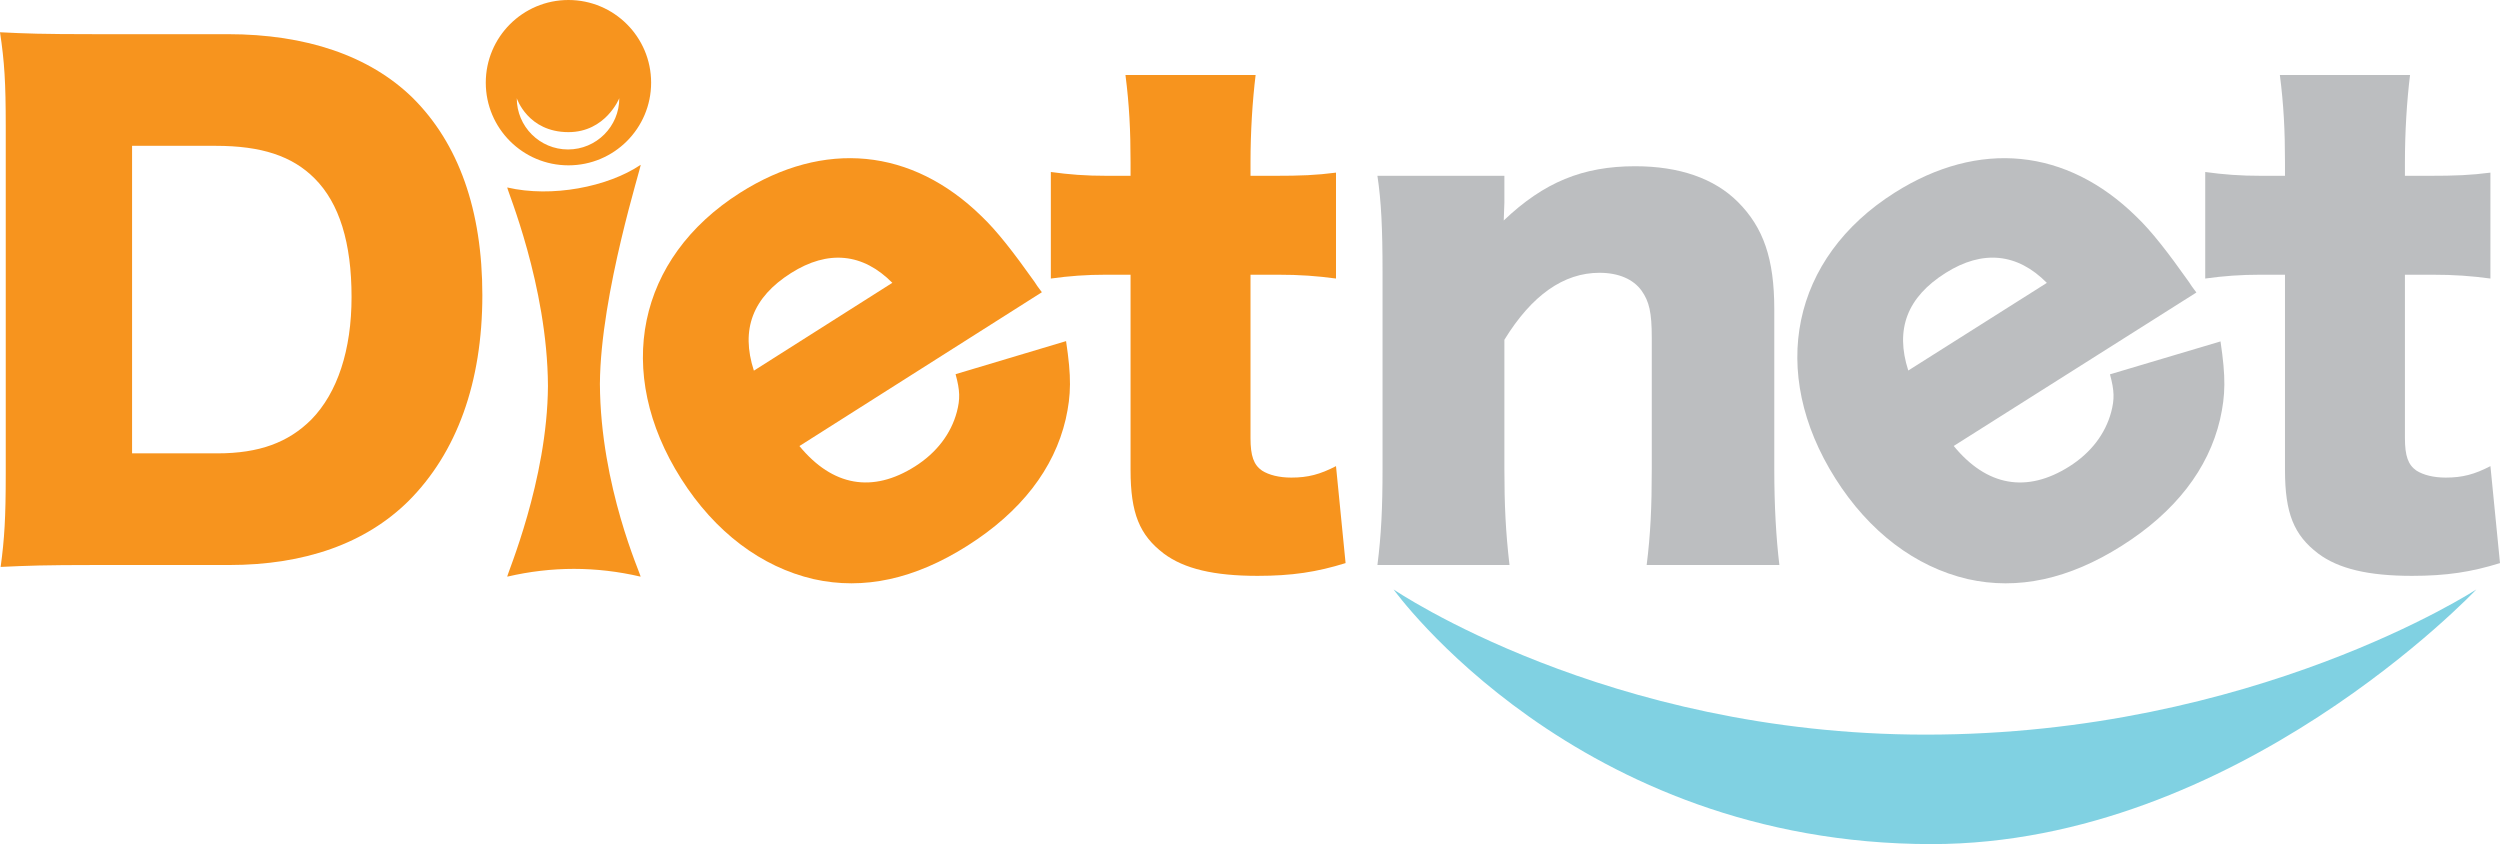 <?xml version="1.0" encoding="UTF-8"?>
<svg xmlns="http://www.w3.org/2000/svg" xmlns:xlink="http://www.w3.org/1999/xlink" version="1.1" id="Layer_1" x="0px" y="0px" width="783.687px" height="264.605px" viewBox="0 0 783.687 264.605" xml:space="preserve">
<g>
	<g>
		<g>
			<path fill="#BCBEC0" d="M431.787,177.118c1.199-9.401,1.604-17.803,1.604-30.203v-61.6c0-13.801-0.404-22.202-1.604-30.202     h39.799v8.401c0,1.2-0.201,4.198-0.201,5.599c12.603-12,24.8-17.001,41.206-17.001c13.8,0,24.799,3.8,32.198,11.201     c7.996,8,11.403,17.802,11.403,33.601v50.202c0,11.6,0.594,21.601,1.596,30.002h-41.599c1.199-9.6,1.6-18.001,1.6-30.203v-41     c0-8-0.798-11.399-3.198-14.801c-2.605-3.598-7.199-5.6-13.203-5.6c-11.199,0-21.204,7-29.802,21v40.401     c0,11.4,0.4,19.801,1.604,30.203H431.787z"></path>
			<path fill="#BCBEC0" d="M612.441,139.799c10.349,12.625,22.887,14.867,36.238,6.423c6.771-4.277,11.291-10.215,13.123-17.05     c1.038-3.97,1.047-6.579-0.381-11.827l34.652-10.319c1.671,11.25,1.595,16.74-0.148,24.466     c-3.647,15.561-14.069,29.016-30.804,39.598c-16.566,10.474-32.579,13.975-48.308,10.434     c-16.387-3.84-30.885-14.791-41.462-31.521c-21.168-33.475-13.7-69.191,18.586-89.608c26.371-16.677,53.88-13.959,75.725,7.487     c4.778,4.556,9.937,11.226,16.534,20.542c0.429,0.673,1.074,1.689,2.312,3.271L612.441,139.799z M641.637,88.676     c-9.207-9.322-20.106-10.471-31.771-3.095c-12.005,7.589-15.853,17.595-11.672,30.567L641.637,88.676z"></path>
			<path fill="#BCBEC0" d="M780.684,146.118c-4.994,2.597-8.798,3.595-13.997,3.595c-3.8,0-6.998-0.797-9.203-2.196     c-2.597-1.8-3.599-4.602-3.599-10.201V86.114h8.401c7.202,0,12.401,0.4,18.397,1.199V54.113c-6.2,0.8-10.798,1.001-19.597,1.001     h-7.202v-4.201c0-9.6,0.601-19.201,1.603-27.399h-40.804c1.198,9.398,1.604,17.4,1.604,27.399v4.201h-7.203     c-6.999,0-12.001-0.401-17.801-1.199v33.399c5.8-0.799,11.003-1.199,17.403-1.199h7.601v61.202c0,13.6,2.793,20.4,10.397,26.198     c6.405,4.802,15.8,7.002,29.4,7.002c10.799,0,18.603-1.2,27.602-4.002L780.684,146.118z"></path>
		</g>
		<path fill="#80D1E2" d="M603.65,230.288c-100.15,0-166.797-45.514-166.797-45.51c0,0,57.162,79.827,168.677,79.827    c95.558,0,170.741-79.827,170.741-79.827S706.599,230.288,603.65,230.288z"></path>
		<g>
			<path fill="#F7941E" d="M129.203,30.514c-13.4-13.002-33.202-19.8-57.801-19.8h-41.8C13,10.714,8,10.513,0,10.112     c1.401,9.202,1.801,15.801,1.801,29.402c0,0,0,23.611,0,54.969c0,13.509,0,54.033,0,54.033c0,13.8-0.4,20.4-1.602,29.2     c8.401-0.399,14.001-0.597,29.403-0.597h42.199c23.801,0,42.802-6.802,56.201-20.003c15.202-15.197,23.201-37.201,23.201-64.6     C151.204,65.913,143.803,44.914,129.203,30.514z M97.602,131.515c-7.199,7.202-16.399,10.601-29.4,10.601H41.401     c0,0,0-34.747,0-46.328c0-12.519,0-50.075,0-50.075h26.202c14.398,0,24,3.2,31,10.199c7.801,7.801,11.601,20.202,11.601,37.202     C110.204,109.714,105.803,123.114,97.602,131.515z"></path>
			<path fill="#F7941E" d="M250.6,139.825c10.37,12.606,22.913,14.833,36.254,6.369c6.756-4.285,11.273-10.229,13.095-17.07     c1.034-3.97,1.038-6.577-0.399-11.828l34.635-10.365c1.689,11.245,1.617,16.733-0.11,24.466     c-3.627,15.564-14.028,29.034-30.749,39.638c-16.552,10.502-32.556,14.019-48.289,10.502     c-16.395-3.814-30.905-14.741-41.513-31.459c-21.212-33.438-13.796-69.172,18.46-89.635     c26.345-16.713,53.861-14.036,75.738,7.379c4.778,4.548,9.951,11.211,16.565,20.518c0.431,0.673,1.072,1.688,2.311,3.271     L250.6,139.825z M279.728,88.658c-9.223-9.309-20.128-10.442-31.78-3.049c-11.991,7.608-15.826,17.618-11.626,30.583     L279.728,88.658z"></path>
			<path fill="#F7941E" d="M418.804,146.118c-4.998,2.597-8.799,3.595-13.997,3.595c-3.8,0-7.003-0.797-9.203-2.196     c-2.598-1.8-3.6-4.602-3.6-10.201V86.114h8.401c7.199,0,12.402,0.4,18.398,1.199V54.113c-6.201,0.8-10.795,1.001-19.601,1.001     h-7.199v-4.201c0-9.6,0.602-19.201,1.6-27.399h-40.8c1.2,9.398,1.597,17.4,1.597,27.399v4.201h-7.195     c-6.997,0-11.995-0.401-17.793-1.199v33.399c5.798-0.799,10.997-1.199,17.394-1.199h7.594v61.202     c0,13.6,2.804,20.4,10.401,26.198c6.399,4.802,15.803,7.002,29.403,7.002c10.802,0,18.603-1.2,27.601-4.002L418.804,146.118z"></path>
			<g>
				<path fill="#F7941E" d="M178.194,0c-14.312,0-25.915,11.601-25.915,25.915c0,14.311,11.603,25.913,25.915,25.913      c14.315,0,25.917-11.602,25.917-25.913C204.111,11.601,192.509,0,178.194,0z M178.06,46.852      c-8.873,0-16.066-7.194-16.066-16.068c0,0,3.444,10.636,16.199,10.636c11.688,0,15.94-10.636,15.94-10.636      C194.132,39.658,186.936,46.852,178.06,46.852z"></path>
			</g>
		</g>
	</g>
	<g>
		<path fill="#F7941E" d="M200.812,180.768c-13.934-3.253-27.868-3.253-41.802,0c-0.153-0.584,12.599-30.084,12.76-59.813    c-0.176-31.611-12.915-61.602-12.76-62.191c13.934,3.253,31.495-0.162,41.802-7.085c0.531-0.357-12.575,40.19-12.758,68.646    C188.211,152.575,200.95,180.203,200.812,180.768z"></path>
	</g>
</g>
</svg>

